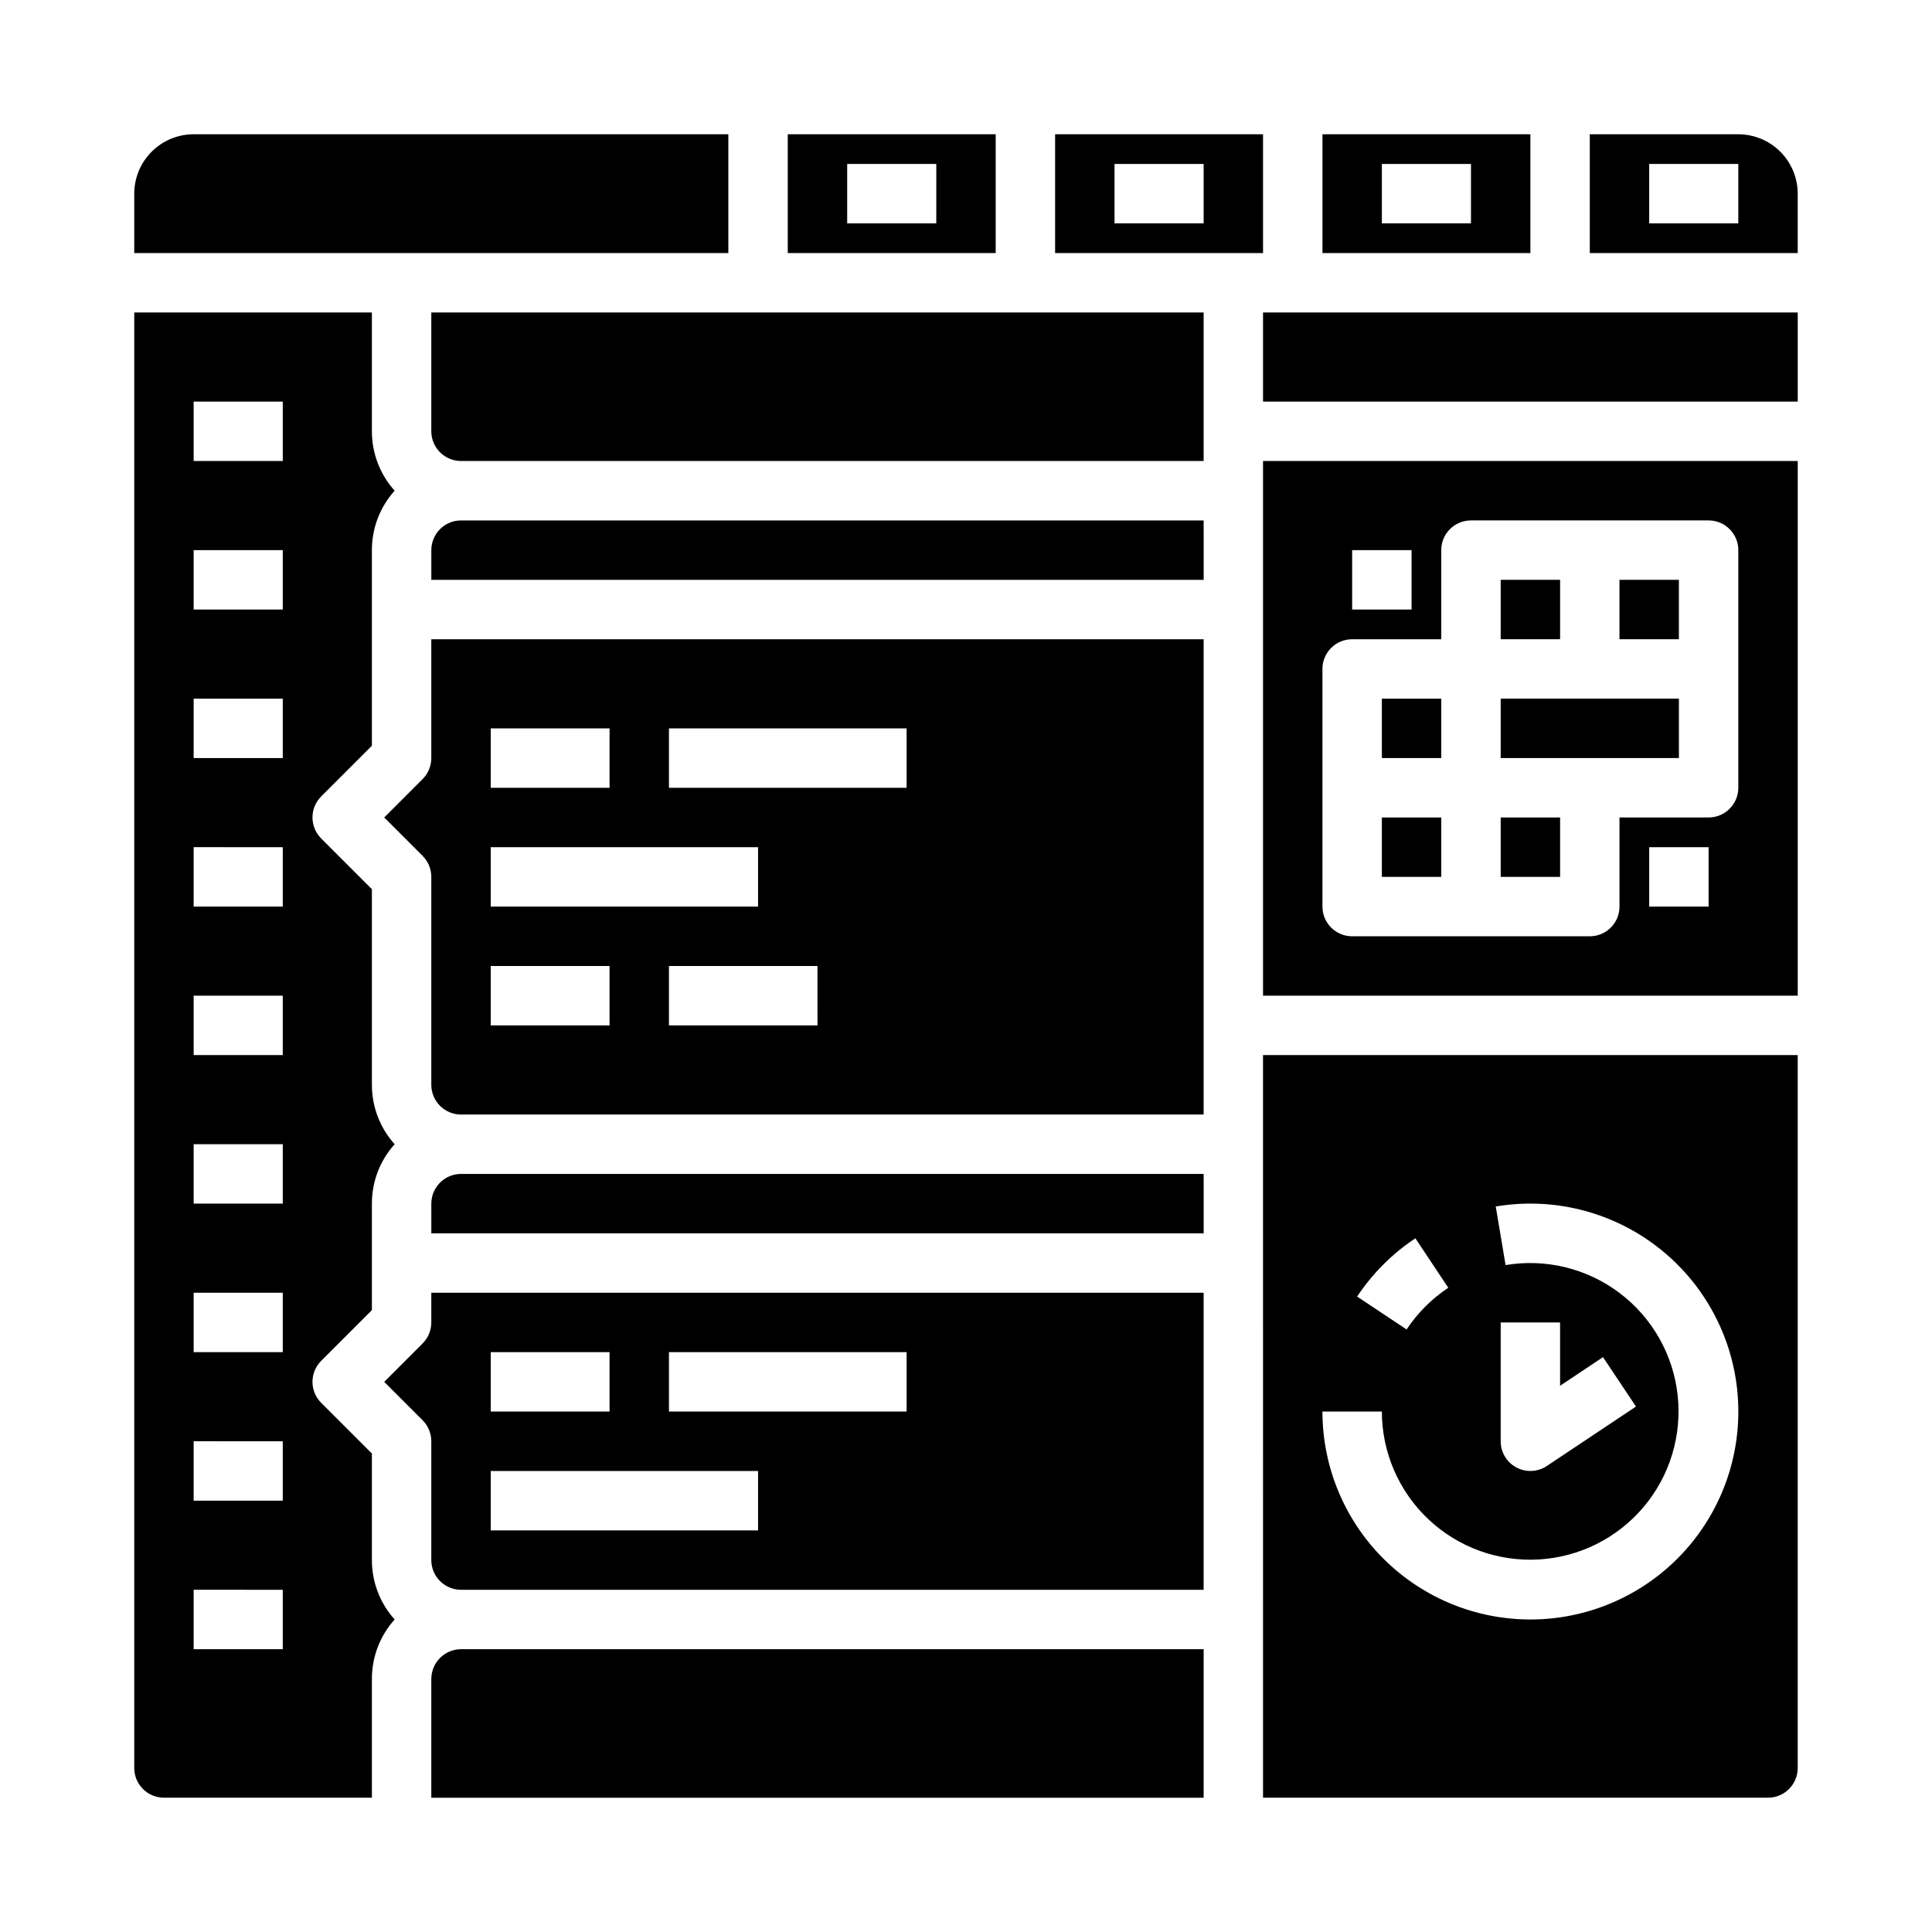 <?xml version="1.0" encoding="UTF-8"?>
<!-- Uploaded to: SVG Repo, www.svgrepo.com, Generator: SVG Repo Mixer Tools -->
<svg fill="#000000" width="800px" height="800px" version="1.1" viewBox="144 144 512 512" xmlns="http://www.w3.org/2000/svg">
 <g>
  <path d="m478.72 407.87h141.7v-141.7h-141.7zm118.08-23.617h-15.746v-15.742h15.742zm-94.465-94.465h15.742v15.742l-15.742 0.004zm-7.871 31.488h-0.004c0-4.348 3.527-7.871 7.875-7.871h23.617l-0.004-23.617c0-4.348 3.527-7.871 7.875-7.871h62.977c4.348 0 7.871 3.523 7.871 7.871v62.977c0 4.348-3.523 7.871-7.871 7.871h-23.617v23.617c0 4.348-3.523 7.871-7.871 7.871h-62.977c-4.348 0-7.875-3.523-7.875-7.871z"/>
  <path d="m573.18 297.66h15.742v15.742h-15.742z"/>
  <path d="m478.72 226.81h141.7v23.617h-141.7z"/>
  <path d="m510.21 360.64h15.742v15.742h-15.742z"/>
  <path d="m478.72 620.41h133.82c4.348-0.004 7.867-3.523 7.871-7.871v-188.93h-141.7zm40.371-148.25 8.719 13.109v0.004c-4.383 2.906-8.141 6.664-11.047 11.047l-13.109-8.715v-0.004c4.062-6.125 9.312-11.375 15.438-15.438zm-8.883 45.918c0.012 10.801 4.473 21.121 12.324 28.539 7.856 7.414 18.418 11.27 29.203 10.66 10.781-0.609 20.844-5.629 27.812-13.879 6.973-8.25 10.238-19.008 9.039-29.742-1.203-10.734-6.769-20.504-15.395-27.008-8.621-6.508-19.543-9.176-30.195-7.387l-2.606-15.527c14.938-2.519 30.254 1.215 42.352 10.336 12.098 9.117 19.906 22.812 21.594 37.867s-2.898 30.141-12.676 41.711c-9.777 11.57-23.887 18.602-39.016 19.449-15.125 0.844-29.93-4.574-40.938-14.98-11.008-10.41-17.242-24.891-17.246-40.039zm58.609-14.422 8.734 13.098-23.617 15.742v0.004c-2.414 1.609-5.519 1.762-8.082 0.391-2.559-1.371-4.156-4.035-4.156-6.941v-31.488h15.742v16.777z"/>
  <path d="m541.7 297.66h15.742v15.742h-15.742z"/>
  <path d="m510.21 329.15h15.742v15.742h-15.742z"/>
  <path d="m588.93 344.89v-15.746h-47.23v15.746z"/>
  <path d="m541.7 360.64h15.742v15.742h-15.742z"/>
  <path d="m462.98 226.81h-204.68v31.488c0.008 4.348 3.527 7.867 7.875 7.875h196.8z"/>
  <path d="m258.3 588.93v31.488h204.68v-39.359h-196.8c-4.348 0.004-7.867 3.527-7.875 7.871z"/>
  <path d="m462.98 486.59h-204.68v7.871c0 2.09-0.828 4.09-2.305 5.566l-10.176 10.18 10.18 10.18-0.004-0.004c1.477 1.477 2.305 3.481 2.305 5.566v31.488c0.008 4.348 3.527 7.867 7.875 7.875h196.8zm-188.93 15.746h31.488v15.742h-31.488zm70.848 47.23h-70.848v-15.742h70.848zm39.359-31.488h-62.977v-15.742h62.977z"/>
  <path d="m462.98 455.1h-196.8c-4.348 0.008-7.867 3.527-7.875 7.875v7.871h204.68z"/>
  <path d="m549.57 179.58h-55.105v31.488h55.105zm-15.742 23.617h-23.617v-15.746h23.617z"/>
  <path d="m478.72 179.58h-55.105v31.488h55.105zm-15.742 23.617h-23.617v-15.746h23.617z"/>
  <path d="m462.98 281.92h-196.8c-4.348 0.004-7.867 3.527-7.875 7.871v7.871l204.68 0.004z"/>
  <path d="m462.98 313.41h-204.68v31.488c0 2.086-0.828 4.09-2.305 5.566l-10.176 10.176 10.18 10.18h-0.004c1.477 1.477 2.305 3.477 2.305 5.566v55.105c0.008 4.344 3.527 7.867 7.875 7.871h196.8zm-188.93 23.617h31.488v15.742h-31.488zm0 31.488h70.848v15.742h-70.848zm31.488 47.23h-31.488v-15.742h31.488zm55.105 0h-39.363v-15.742h39.359zm23.617-62.977h-62.98v-15.742h62.977z"/>
  <path d="m604.67 179.58h-39.359v31.488h55.105l-0.004-15.746c-0.004-4.172-1.664-8.176-4.617-11.125-2.949-2.953-6.953-4.613-11.125-4.617zm0 23.617h-23.617v-15.746h23.617z"/>
  <path d="m337.02 179.58h-141.7c-4.172 0.004-8.176 1.664-11.125 4.617-2.953 2.949-4.613 6.953-4.617 11.125v15.746h157.44z"/>
  <path d="m187.45 620.41h55.105v-31.488c-0.004-5.812 2.144-11.422 6.031-15.742-3.887-4.324-6.035-9.93-6.031-15.746v-28.227l-13.438-13.438c-3.074-3.074-3.074-8.059 0-11.133l13.438-13.438v-28.227c-0.004-5.816 2.144-11.426 6.031-15.746-3.887-4.32-6.035-9.93-6.031-15.742v-51.844l-13.438-13.441c-3.074-3.074-3.074-8.059 0-11.133l13.438-13.438v-51.844c-0.004-5.812 2.144-11.422 6.031-15.742-3.887-4.324-6.035-9.93-6.031-15.746v-31.488h-62.977v385.73c0.004 4.348 3.527 7.867 7.871 7.871zm7.871-369.98h23.617v15.742l-23.617 0.004zm0 39.359h23.617v15.742l-23.617 0.004zm0 39.359h23.617v15.742l-23.617 0.004zm0 39.359 23.617 0.004v15.742h-23.617zm0 39.359 23.617 0.004v15.742h-23.617zm0 39.359 23.617 0.004v15.742l-23.617 0.004zm0 39.359 23.617 0.004v15.742l-23.617 0.004zm0 39.359 23.617 0.004v15.742l-23.617 0.004zm0 39.359 23.617 0.008v15.742h-23.617z"/>
  <path d="m407.87 179.58h-55.105v31.488h55.105zm-15.746 23.617h-23.613v-15.746h23.617z"/>
 </g>
</svg>